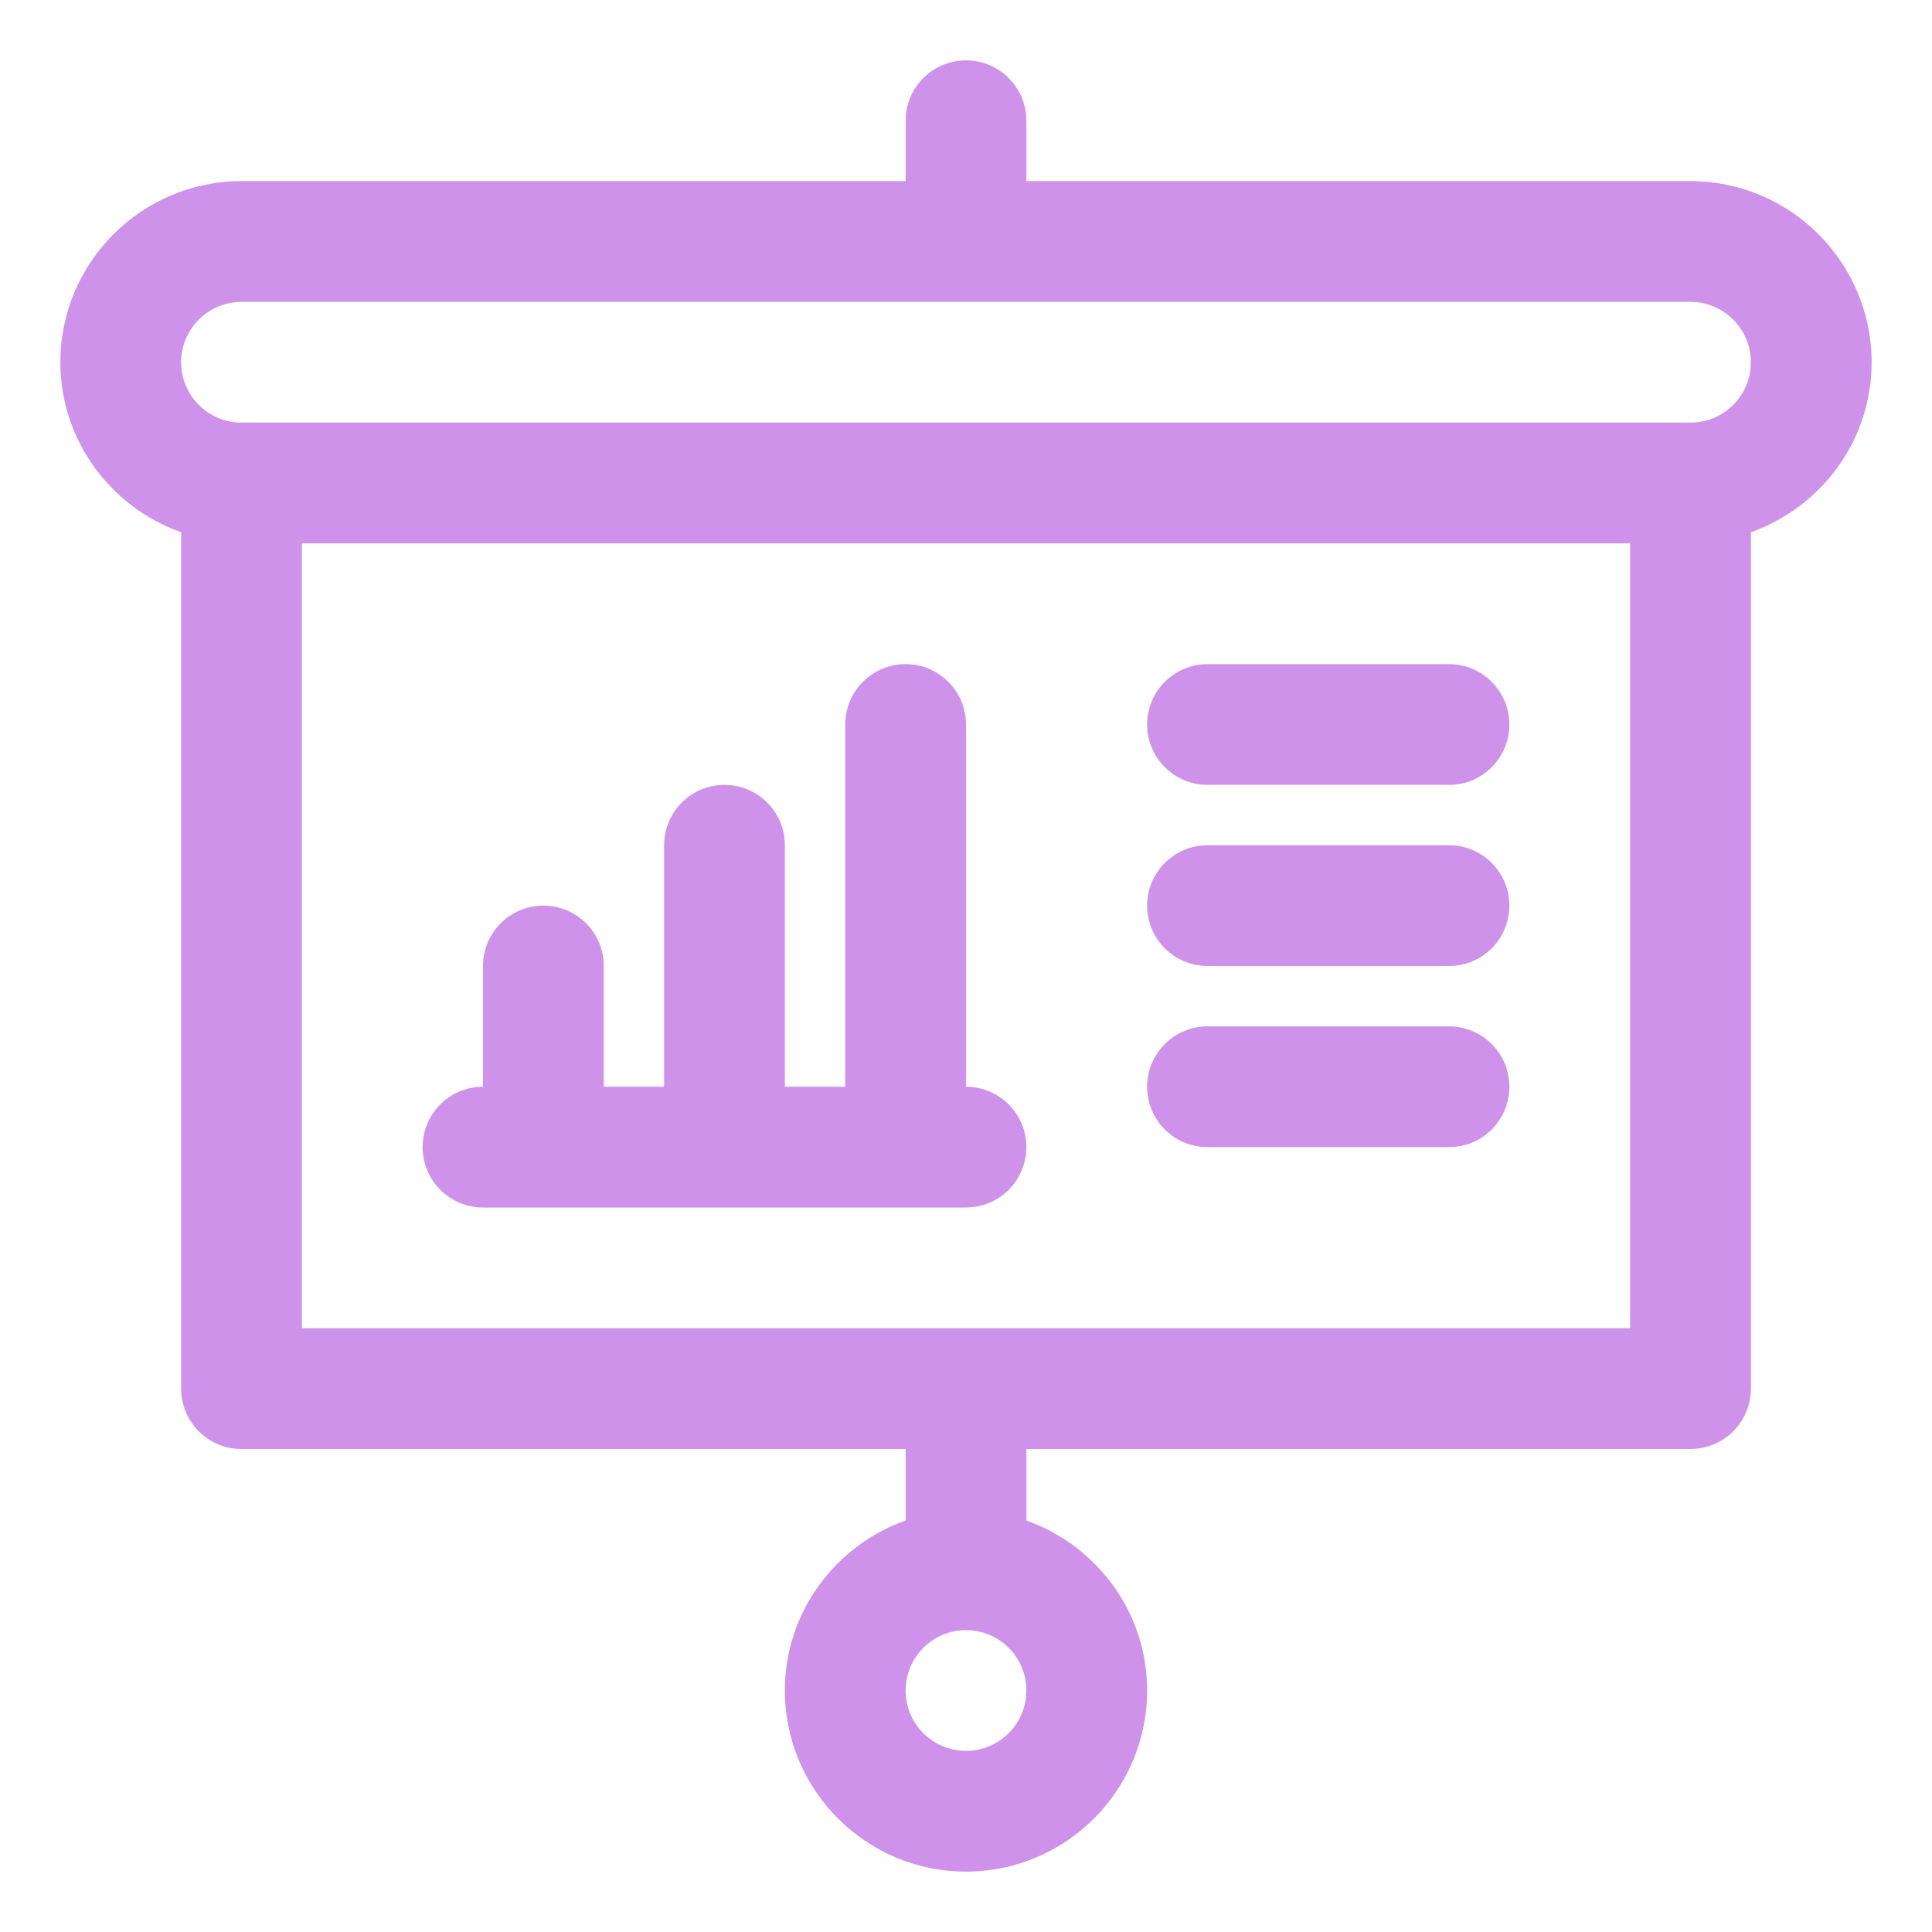 <?xml version="1.0" encoding="UTF-8"?>
<svg id="Layer_2" data-name="Layer 2" xmlns="http://www.w3.org/2000/svg" viewBox="0 0 32 32">
  <defs fill="#CE92EA">
    <style>
      .cls-1 {
        stroke-width: 0px;
      }
    </style>
  </defs>
  <path class="cls-1" d="m31,6c0-1.654-1.346-3-3-3h-11v-1c0-.553-.448-1-1-1s-1,.447-1,1v1H4c-1.654,0-3,1.346-3,3,0,1.302.839,2.402,2,2.816v14.184c0,.553.448,1,1,1h11v1.184c-1.161.414-2,1.514-2,2.816,0,1.654,1.346,3,3,3s3-1.346,3-3c0-1.302-.839-2.402-2-2.816v-1.184h11c.552,0,1-.447,1-1v-14.184c1.161-.414,2-1.514,2-2.816Zm-15,23c-.551,0-1-.448-1-1s.449-1,1-1,1,.448,1,1-.449,1-1,1Zm11-7H5v-13h22v13Zm1-15H4c-.551,0-1-.448-1-1s.449-1,1-1h24c.551,0,1,.448,1,1s-.449,1-1,1Z" fill="#CE92EA"/>
  <path class="cls-1" d="m8,20h8c.552,0,1-.447,1-1s-.448-1-1-1v-6c0-.553-.448-1-1-1s-1,.447-1,1v6h-1v-4c0-.553-.448-1-1-1s-1,.447-1,1v4h-1v-2c0-.553-.448-1-1-1s-1,.447-1,1v2c-.552,0-1,.447-1,1s.448,1,1,1Z" fill="#CE92EA"/>
  <path class="cls-1" d="m20,13h4c.552,0,1-.447,1-1s-.448-1-1-1h-4c-.552,0-1,.447-1,1s.448,1,1,1Z" fill="#CE92EA"/>
  <path class="cls-1" d="m20,16h4c.552,0,1-.447,1-1s-.448-1-1-1h-4c-.552,0-1,.447-1,1s.448,1,1,1Z" fill="#CE92EA"/>
  <path class="cls-1" d="m20,19h4c.552,0,1-.447,1-1s-.448-1-1-1h-4c-.552,0-1,.447-1,1s.448,1,1,1Z" fill="#CE92EA"/>
</svg>